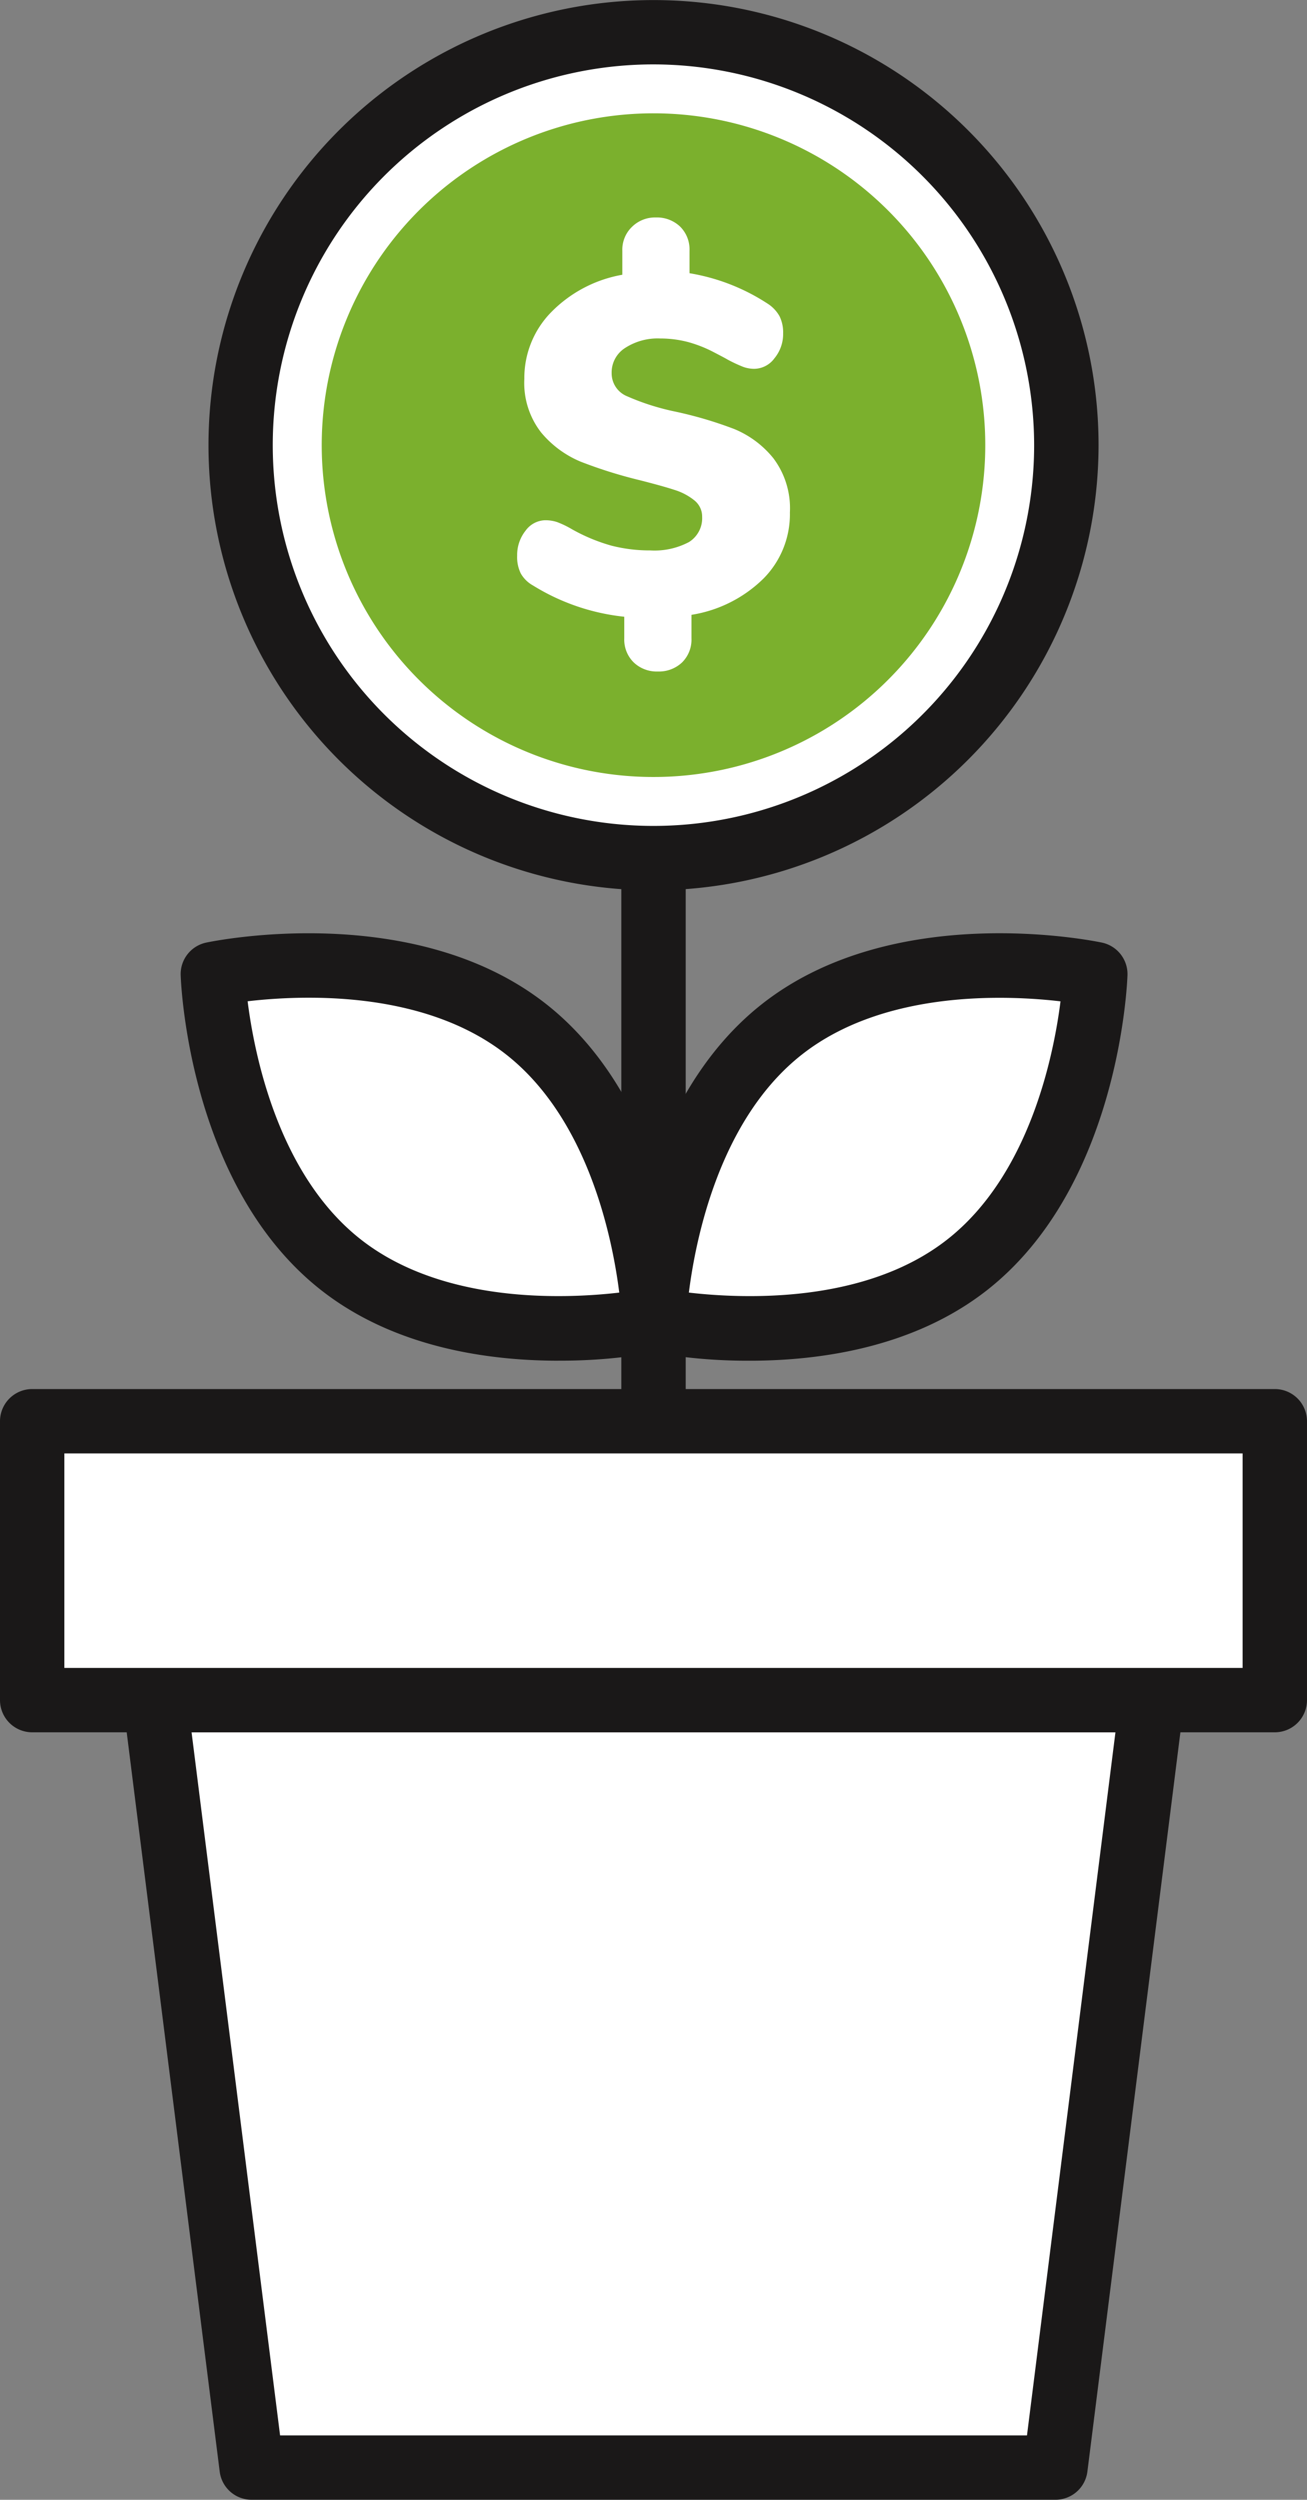 <svg xmlns="http://www.w3.org/2000/svg" xmlns:xlink="http://www.w3.org/1999/xlink" width="96.492" height="184.516" viewBox="0 0 96.492 184.516"><rect x="0" y="0" width="96.492" height="184.516" fill="#808080" stroke="none"/><defs><clipPath id="a"><rect width="96.492" height="184.516" fill="none"/></clipPath></defs><g transform="translate(0 0)"><path d="M18.837,65.9v0Z" transform="translate(29.41 38.61)" fill="#fff"/><g transform="translate(0 0)"><g clip-path="url(#a)"><path d="M20.286,69.725a2.377,2.377,0,0,1-2.377-2.377V26.178a2.377,2.377,0,1,1,4.754,0v41.17a2.377,2.377,0,0,1-2.377,2.377" transform="translate(27.961 37.161)" fill="#1a1818"/><path d="M6.135,28.455s.471,14.42,9.467,21.466S38.71,53.979,38.71,53.979s-.471-14.418-9.467-21.466S6.135,28.455,6.135,28.455" transform="translate(9.579 43.444)" fill="#fff"/><path d="M33.1,58.447c-5.2,0-12.112-.971-17.512-5.2C5.829,45.6,5.229,30.621,5.209,29.986a2.376,2.376,0,0,1,1.883-2.4c.62-.131,15.309-3.132,25.067,4.51S42.512,54.72,42.535,55.355a2.379,2.379,0,0,1-1.883,2.4,39.556,39.556,0,0,1-7.556.689M10.152,31.917c.507,4.016,2.29,12.83,8.365,17.588s15.053,4.38,19.071,3.914c-.507-4.016-2.29-12.824-8.363-17.583-6.1-4.777-15.058-4.387-19.074-3.919" transform="translate(8.13 41.99)" fill="#1a1818"/><path d="M51.428,28.455s-.471,14.42-9.467,21.466-23.108,4.057-23.108,4.057.471-14.418,9.467-21.466,23.108-4.057,23.108-4.057" transform="translate(29.435 43.444)" fill="#fff"/><path d="M27.363,58.447a39.483,39.483,0,0,1-7.553-.689,2.376,2.376,0,0,1-1.883-2.4c.02-.635.62-15.616,10.373-23.262s24.448-4.641,25.067-4.51a2.381,2.381,0,0,1,1.885,2.4c-.023.635-.622,15.616-10.378,23.262-5.4,4.229-12.312,5.2-17.512,5.2M22.87,53.419c4.031.466,13,.845,19.071-3.914S49.8,35.938,50.307,31.922c-4.026-.469-13-.843-19.074,3.914S23.377,49.4,22.87,53.419" transform="translate(27.987 41.99)" fill="#1a1818"/><path d="M67.9,31.407A30.481,30.481,0,1,1,37.418.928,30.479,30.479,0,0,1,67.9,31.407" transform="translate(10.829 1.45)" fill="#fff"/><path d="M38.865,65.714A32.856,32.856,0,1,1,71.722,32.855,32.9,32.9,0,0,1,38.865,65.714m0-60.964a28.105,28.105,0,1,0,28.1,28.105A28.139,28.139,0,0,0,38.865,4.75" transform="translate(9.382 0.003)" fill="#1a1818"/><path d="M58.261,27.759A24.494,24.494,0,1,1,33.768,3.265,24.494,24.494,0,0,1,58.261,27.759" transform="translate(14.479 5.099)" fill="#7bb02d"/><path d="M33.076,32.934a9.738,9.738,0,0,1-5.3,2.661v1.734a2.365,2.365,0,0,1-.689,1.775,2.482,2.482,0,0,1-1.793.674,2.455,2.455,0,0,1-1.785-.674,2.359,2.359,0,0,1-.694-1.775V35.736a15.936,15.936,0,0,1-6.739-2.308,2.344,2.344,0,0,1-.9-.884,2.733,2.733,0,0,1-.269-1.314,2.88,2.88,0,0,1,.62-1.844A1.837,1.837,0,0,1,17,28.613a2.763,2.763,0,0,1,.855.136,6.9,6.9,0,0,1,1.1.53,13.214,13.214,0,0,0,2.907,1.209,11.393,11.393,0,0,0,2.871.353,5.434,5.434,0,0,0,2.858-.617,2.073,2.073,0,0,0,.973-1.862,1.521,1.521,0,0,0-.589-1.227,4.387,4.387,0,0,0-1.45-.761c-.581-.19-1.422-.425-2.536-.709A34.374,34.374,0,0,1,19.621,24.3a7.583,7.583,0,0,1-2.943-2.164,5.938,5.938,0,0,1-1.24-3.957,6.922,6.922,0,0,1,1.985-4.925,9.7,9.7,0,0,1,5.248-2.761V8.717a2.343,2.343,0,0,1,.707-1.752,2.417,2.417,0,0,1,1.772-.7,2.474,2.474,0,0,1,1.79.676,2.365,2.365,0,0,1,.692,1.772v1.667a14.993,14.993,0,0,1,5.745,2.233,2.626,2.626,0,0,1,.9.94,2.7,2.7,0,0,1,.266,1.263,2.809,2.809,0,0,1-.638,1.839,1.875,1.875,0,0,1-1.491.781,2.4,2.4,0,0,1-.812-.141,10.677,10.677,0,0,1-1.14-.53c-.164-.1-.53-.292-1.1-.587a9.4,9.4,0,0,0-1.826-.715,8.1,8.1,0,0,0-2.075-.266,4.412,4.412,0,0,0-2.584.7,2.141,2.141,0,0,0-.994,1.862,1.828,1.828,0,0,0,1.132,1.7A17.794,17.794,0,0,0,26.606,20.6a29.494,29.494,0,0,1,4.308,1.273,7.241,7.241,0,0,1,2.91,2.167,6.133,6.133,0,0,1,1.219,4,6.749,6.749,0,0,1-1.967,4.895" transform="translate(23.273 9.787)" fill="#fff"/><path d="M70.936,105.646H11.6L4.47,48.993H78.064Z" transform="translate(6.979 76.494)" fill="#fff"/><path d="M72.386,109.468H13.048a2.374,2.374,0,0,1-2.359-2.077L3.561,50.74a2.377,2.377,0,0,1,2.356-2.674h73.6a2.381,2.381,0,0,1,2.359,2.674l-7.128,56.651a2.378,2.378,0,0,1-2.359,2.077m-57.242-4.751H70.288l6.531-51.9H8.612Z" transform="translate(5.531 75.046)" fill="#1a1818"/><rect width="91.74" height="20.583" transform="translate(2.377 104.906)" fill="#fff"/><path d="M94.117,65.366H2.377A2.377,2.377,0,0,1,0,62.989V42.407A2.377,2.377,0,0,1,2.377,40.03h91.74a2.375,2.375,0,0,1,2.374,2.377V62.989a2.375,2.375,0,0,1-2.374,2.377M4.751,60.613H91.738V44.781H4.751Z" transform="translate(0 62.5)" fill="#1a1818"/></g></g></g></svg>
